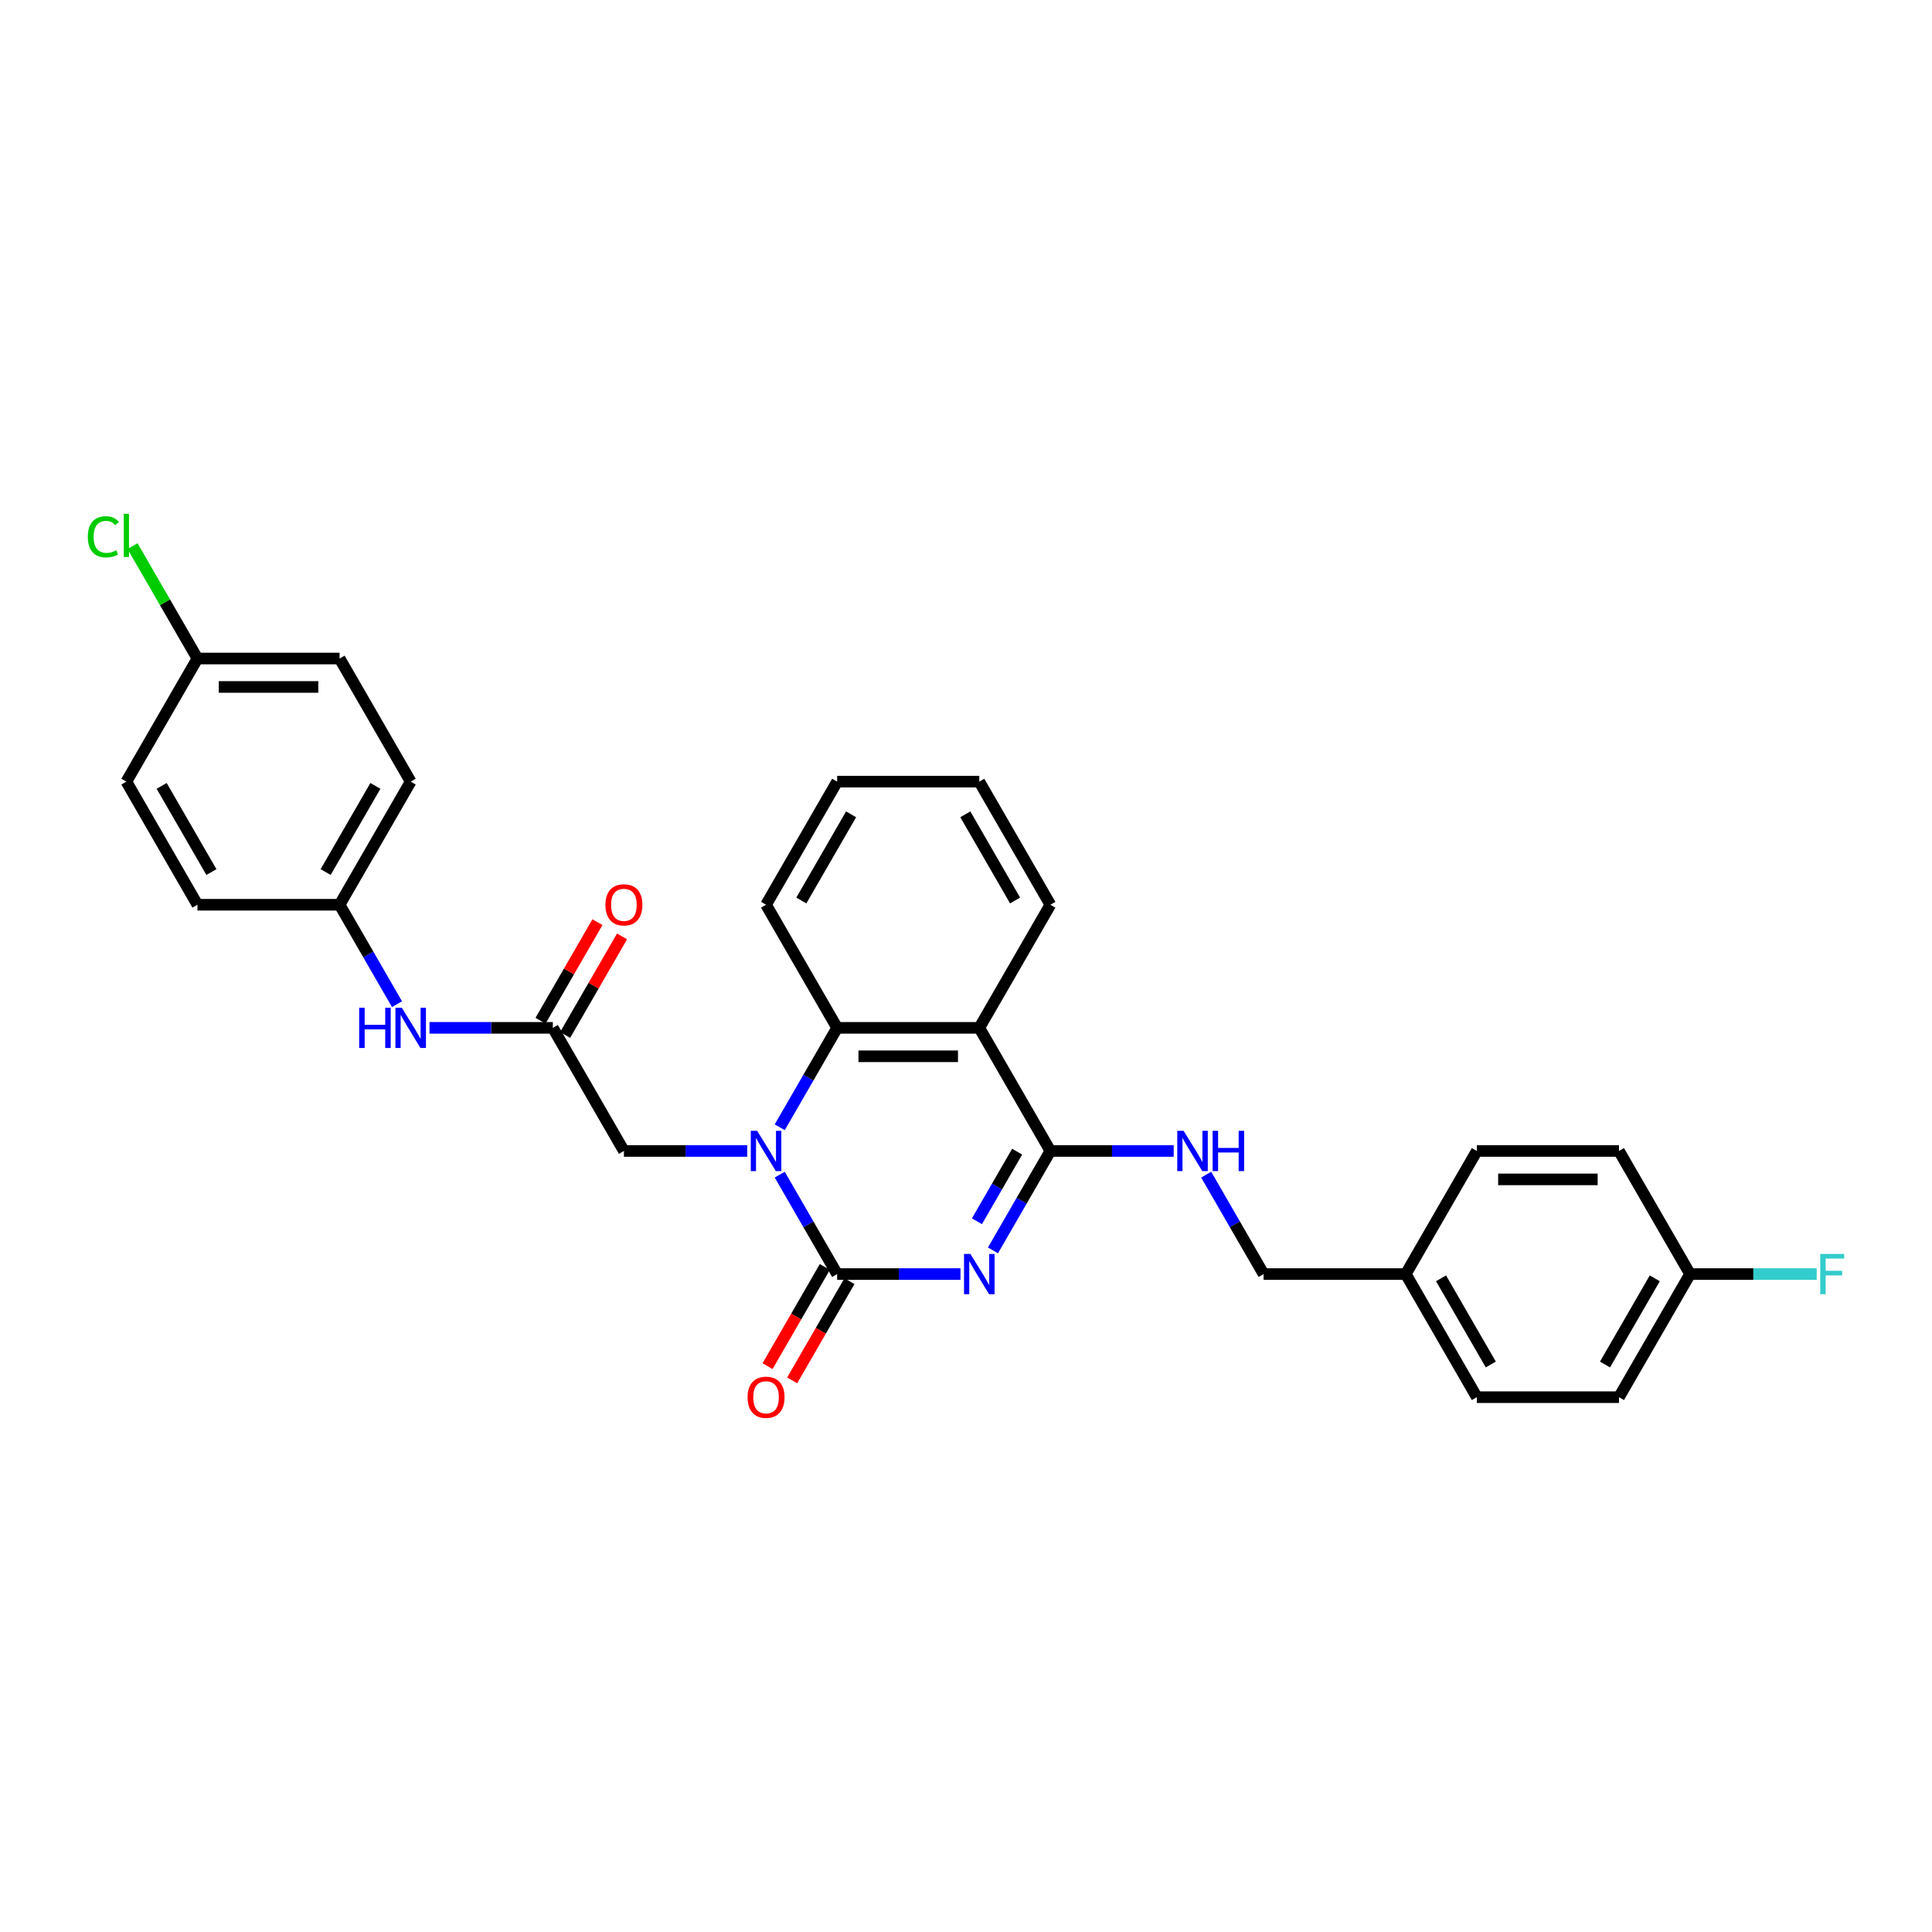 <?xml version='1.0' encoding='iso-8859-1'?>
<svg version='1.1' baseProfile='full'
              xmlns='http://www.w3.org/2000/svg'
                      xmlns:rdkit='http://www.rdkit.org/xml'
                      xmlns:xlink='http://www.w3.org/1999/xlink'
                  xml:space='preserve'
width='1000px' height='1000px' viewBox='0 0 1000 1000'>
<!-- END OF HEADER -->
<rect style='opacity:1.0;fill:#FFFFFF;stroke:none' width='1000' height='1000' x='0' y='0'> </rect>
<path class='bond-0' d='M 497.138,659.456 L 465.219,659.456' style='fill:none;fill-rule:evenodd;stroke:#0000FF;stroke-width:6px;stroke-linecap:butt;stroke-linejoin:miter;stroke-opacity:1' />
<path class='bond-0' d='M 465.219,659.456 L 433.301,659.456' style='fill:none;fill-rule:evenodd;stroke:#000000;stroke-width:6px;stroke-linecap:butt;stroke-linejoin:miter;stroke-opacity:1' />
<path class='bond-2' d='M 513.957,647.198 L 528.813,621.467' style='fill:none;fill-rule:evenodd;stroke:#0000FF;stroke-width:6px;stroke-linecap:butt;stroke-linejoin:miter;stroke-opacity:1' />
<path class='bond-2' d='M 528.813,621.467 L 543.669,595.736' style='fill:none;fill-rule:evenodd;stroke:#000000;stroke-width:6px;stroke-linecap:butt;stroke-linejoin:miter;stroke-opacity:1' />
<path class='bond-2' d='M 505.669,632.121 L 516.069,614.109' style='fill:none;fill-rule:evenodd;stroke:#0000FF;stroke-width:6px;stroke-linecap:butt;stroke-linejoin:miter;stroke-opacity:1' />
<path class='bond-2' d='M 516.069,614.109 L 526.468,596.097' style='fill:none;fill-rule:evenodd;stroke:#000000;stroke-width:6px;stroke-linecap:butt;stroke-linejoin:miter;stroke-opacity:1' />
<path class='bond-1' d='M 433.301,659.456 L 418.445,633.725' style='fill:none;fill-rule:evenodd;stroke:#000000;stroke-width:6px;stroke-linecap:butt;stroke-linejoin:miter;stroke-opacity:1' />
<path class='bond-1' d='M 418.445,633.725 L 403.589,607.994' style='fill:none;fill-rule:evenodd;stroke:#0000FF;stroke-width:6px;stroke-linecap:butt;stroke-linejoin:miter;stroke-opacity:1' />
<path class='bond-8' d='M 426.929,655.778 L 412.107,681.45' style='fill:none;fill-rule:evenodd;stroke:#000000;stroke-width:6px;stroke-linecap:butt;stroke-linejoin:miter;stroke-opacity:1' />
<path class='bond-8' d='M 412.107,681.45 L 397.285,707.122' style='fill:none;fill-rule:evenodd;stroke:#FF0000;stroke-width:6px;stroke-linecap:butt;stroke-linejoin:miter;stroke-opacity:1' />
<path class='bond-8' d='M 439.673,663.135 L 424.851,688.808' style='fill:none;fill-rule:evenodd;stroke:#000000;stroke-width:6px;stroke-linecap:butt;stroke-linejoin:miter;stroke-opacity:1' />
<path class='bond-8' d='M 424.851,688.808 L 410.029,714.48' style='fill:none;fill-rule:evenodd;stroke:#FF0000;stroke-width:6px;stroke-linecap:butt;stroke-linejoin:miter;stroke-opacity:1' />
<path class='bond-6' d='M 386.77,595.736 L 354.852,595.736' style='fill:none;fill-rule:evenodd;stroke:#0000FF;stroke-width:6px;stroke-linecap:butt;stroke-linejoin:miter;stroke-opacity:1' />
<path class='bond-6' d='M 354.852,595.736 L 322.934,595.736' style='fill:none;fill-rule:evenodd;stroke:#000000;stroke-width:6px;stroke-linecap:butt;stroke-linejoin:miter;stroke-opacity:1' />
<path class='bond-30' d='M 403.589,583.478 L 418.445,557.746' style='fill:none;fill-rule:evenodd;stroke:#0000FF;stroke-width:6px;stroke-linecap:butt;stroke-linejoin:miter;stroke-opacity:1' />
<path class='bond-30' d='M 418.445,557.746 L 433.301,532.015' style='fill:none;fill-rule:evenodd;stroke:#000000;stroke-width:6px;stroke-linecap:butt;stroke-linejoin:miter;stroke-opacity:1' />
<path class='bond-3' d='M 543.669,595.736 L 506.88,532.015' style='fill:none;fill-rule:evenodd;stroke:#000000;stroke-width:6px;stroke-linecap:butt;stroke-linejoin:miter;stroke-opacity:1' />
<path class='bond-7' d='M 543.669,595.736 L 575.587,595.736' style='fill:none;fill-rule:evenodd;stroke:#000000;stroke-width:6px;stroke-linecap:butt;stroke-linejoin:miter;stroke-opacity:1' />
<path class='bond-7' d='M 575.587,595.736 L 607.505,595.736' style='fill:none;fill-rule:evenodd;stroke:#0000FF;stroke-width:6px;stroke-linecap:butt;stroke-linejoin:miter;stroke-opacity:1' />
<path class='bond-4' d='M 506.88,532.015 L 433.301,532.015' style='fill:none;fill-rule:evenodd;stroke:#000000;stroke-width:6px;stroke-linecap:butt;stroke-linejoin:miter;stroke-opacity:1' />
<path class='bond-4' d='M 495.843,546.731 L 444.338,546.731' style='fill:none;fill-rule:evenodd;stroke:#000000;stroke-width:6px;stroke-linecap:butt;stroke-linejoin:miter;stroke-opacity:1' />
<path class='bond-16' d='M 506.88,532.015 L 543.669,468.294' style='fill:none;fill-rule:evenodd;stroke:#000000;stroke-width:6px;stroke-linecap:butt;stroke-linejoin:miter;stroke-opacity:1' />
<path class='bond-19' d='M 433.301,532.015 L 396.512,468.294' style='fill:none;fill-rule:evenodd;stroke:#000000;stroke-width:6px;stroke-linecap:butt;stroke-linejoin:miter;stroke-opacity:1' />
<path class='bond-5' d='M 286.144,532.015 L 322.934,595.736' style='fill:none;fill-rule:evenodd;stroke:#000000;stroke-width:6px;stroke-linecap:butt;stroke-linejoin:miter;stroke-opacity:1' />
<path class='bond-9' d='M 286.144,532.015 L 254.226,532.015' style='fill:none;fill-rule:evenodd;stroke:#000000;stroke-width:6px;stroke-linecap:butt;stroke-linejoin:miter;stroke-opacity:1' />
<path class='bond-9' d='M 254.226,532.015 L 222.308,532.015' style='fill:none;fill-rule:evenodd;stroke:#0000FF;stroke-width:6px;stroke-linecap:butt;stroke-linejoin:miter;stroke-opacity:1' />
<path class='bond-10' d='M 292.516,535.694 L 307.245,510.183' style='fill:none;fill-rule:evenodd;stroke:#000000;stroke-width:6px;stroke-linecap:butt;stroke-linejoin:miter;stroke-opacity:1' />
<path class='bond-10' d='M 307.245,510.183 L 321.973,484.673' style='fill:none;fill-rule:evenodd;stroke:#FF0000;stroke-width:6px;stroke-linecap:butt;stroke-linejoin:miter;stroke-opacity:1' />
<path class='bond-10' d='M 279.772,528.336 L 294.501,502.825' style='fill:none;fill-rule:evenodd;stroke:#000000;stroke-width:6px;stroke-linecap:butt;stroke-linejoin:miter;stroke-opacity:1' />
<path class='bond-10' d='M 294.501,502.825 L 309.229,477.315' style='fill:none;fill-rule:evenodd;stroke:#FF0000;stroke-width:6px;stroke-linecap:butt;stroke-linejoin:miter;stroke-opacity:1' />
<path class='bond-12' d='M 624.324,607.994 L 639.18,633.725' style='fill:none;fill-rule:evenodd;stroke:#0000FF;stroke-width:6px;stroke-linecap:butt;stroke-linejoin:miter;stroke-opacity:1' />
<path class='bond-12' d='M 639.18,633.725 L 654.036,659.456' style='fill:none;fill-rule:evenodd;stroke:#000000;stroke-width:6px;stroke-linecap:butt;stroke-linejoin:miter;stroke-opacity:1' />
<path class='bond-11' d='M 205.489,519.757 L 190.633,494.025' style='fill:none;fill-rule:evenodd;stroke:#0000FF;stroke-width:6px;stroke-linecap:butt;stroke-linejoin:miter;stroke-opacity:1' />
<path class='bond-11' d='M 190.633,494.025 L 175.777,468.294' style='fill:none;fill-rule:evenodd;stroke:#000000;stroke-width:6px;stroke-linecap:butt;stroke-linejoin:miter;stroke-opacity:1' />
<path class='bond-20' d='M 175.777,468.294 L 102.198,468.294' style='fill:none;fill-rule:evenodd;stroke:#000000;stroke-width:6px;stroke-linecap:butt;stroke-linejoin:miter;stroke-opacity:1' />
<path class='bond-21' d='M 175.777,468.294 L 212.566,404.573' style='fill:none;fill-rule:evenodd;stroke:#000000;stroke-width:6px;stroke-linecap:butt;stroke-linejoin:miter;stroke-opacity:1' />
<path class='bond-21' d='M 168.551,451.378 L 194.303,406.774' style='fill:none;fill-rule:evenodd;stroke:#000000;stroke-width:6px;stroke-linecap:butt;stroke-linejoin:miter;stroke-opacity:1' />
<path class='bond-15' d='M 654.036,659.456 L 727.615,659.456' style='fill:none;fill-rule:evenodd;stroke:#000000;stroke-width:6px;stroke-linecap:butt;stroke-linejoin:miter;stroke-opacity:1' />
<path class='bond-13' d='M 102.198,340.853 L 175.777,340.853' style='fill:none;fill-rule:evenodd;stroke:#000000;stroke-width:6px;stroke-linecap:butt;stroke-linejoin:miter;stroke-opacity:1' />
<path class='bond-13' d='M 113.235,355.568 L 164.74,355.568' style='fill:none;fill-rule:evenodd;stroke:#000000;stroke-width:6px;stroke-linecap:butt;stroke-linejoin:miter;stroke-opacity:1' />
<path class='bond-17' d='M 102.198,340.853 L 85.4,311.758' style='fill:none;fill-rule:evenodd;stroke:#000000;stroke-width:6px;stroke-linecap:butt;stroke-linejoin:miter;stroke-opacity:1' />
<path class='bond-17' d='M 85.4,311.758 L 68.602,282.663' style='fill:none;fill-rule:evenodd;stroke:#00CC00;stroke-width:6px;stroke-linecap:butt;stroke-linejoin:miter;stroke-opacity:1' />
<path class='bond-33' d='M 102.198,340.853 L 65.409,404.573' style='fill:none;fill-rule:evenodd;stroke:#000000;stroke-width:6px;stroke-linecap:butt;stroke-linejoin:miter;stroke-opacity:1' />
<path class='bond-14' d='M 874.772,659.456 L 837.983,723.177' style='fill:none;fill-rule:evenodd;stroke:#000000;stroke-width:6px;stroke-linecap:butt;stroke-linejoin:miter;stroke-opacity:1' />
<path class='bond-14' d='M 856.509,661.657 L 830.757,706.261' style='fill:none;fill-rule:evenodd;stroke:#000000;stroke-width:6px;stroke-linecap:butt;stroke-linejoin:miter;stroke-opacity:1' />
<path class='bond-18' d='M 874.772,659.456 L 907.544,659.456' style='fill:none;fill-rule:evenodd;stroke:#000000;stroke-width:6px;stroke-linecap:butt;stroke-linejoin:miter;stroke-opacity:1' />
<path class='bond-18' d='M 907.544,659.456 L 940.315,659.456' style='fill:none;fill-rule:evenodd;stroke:#33CCCC;stroke-width:6px;stroke-linecap:butt;stroke-linejoin:miter;stroke-opacity:1' />
<path class='bond-32' d='M 874.772,659.456 L 837.983,595.736' style='fill:none;fill-rule:evenodd;stroke:#000000;stroke-width:6px;stroke-linecap:butt;stroke-linejoin:miter;stroke-opacity:1' />
<path class='bond-26' d='M 727.615,659.456 L 764.404,595.736' style='fill:none;fill-rule:evenodd;stroke:#000000;stroke-width:6px;stroke-linecap:butt;stroke-linejoin:miter;stroke-opacity:1' />
<path class='bond-27' d='M 727.615,659.456 L 764.404,723.177' style='fill:none;fill-rule:evenodd;stroke:#000000;stroke-width:6px;stroke-linecap:butt;stroke-linejoin:miter;stroke-opacity:1' />
<path class='bond-27' d='M 745.877,661.657 L 771.63,706.261' style='fill:none;fill-rule:evenodd;stroke:#000000;stroke-width:6px;stroke-linecap:butt;stroke-linejoin:miter;stroke-opacity:1' />
<path class='bond-28' d='M 543.669,468.294 L 506.88,404.573' style='fill:none;fill-rule:evenodd;stroke:#000000;stroke-width:6px;stroke-linecap:butt;stroke-linejoin:miter;stroke-opacity:1' />
<path class='bond-28' d='M 525.406,466.094 L 499.654,421.489' style='fill:none;fill-rule:evenodd;stroke:#000000;stroke-width:6px;stroke-linecap:butt;stroke-linejoin:miter;stroke-opacity:1' />
<path class='bond-31' d='M 396.512,468.294 L 433.301,404.573' style='fill:none;fill-rule:evenodd;stroke:#000000;stroke-width:6px;stroke-linecap:butt;stroke-linejoin:miter;stroke-opacity:1' />
<path class='bond-31' d='M 414.774,466.094 L 440.527,421.489' style='fill:none;fill-rule:evenodd;stroke:#000000;stroke-width:6px;stroke-linecap:butt;stroke-linejoin:miter;stroke-opacity:1' />
<path class='bond-25' d='M 102.198,468.294 L 65.409,404.573' style='fill:none;fill-rule:evenodd;stroke:#000000;stroke-width:6px;stroke-linecap:butt;stroke-linejoin:miter;stroke-opacity:1' />
<path class='bond-25' d='M 109.424,451.378 L 83.672,406.774' style='fill:none;fill-rule:evenodd;stroke:#000000;stroke-width:6px;stroke-linecap:butt;stroke-linejoin:miter;stroke-opacity:1' />
<path class='bond-24' d='M 212.566,404.573 L 175.777,340.853' style='fill:none;fill-rule:evenodd;stroke:#000000;stroke-width:6px;stroke-linecap:butt;stroke-linejoin:miter;stroke-opacity:1' />
<path class='bond-22' d='M 837.983,723.177 L 764.404,723.177' style='fill:none;fill-rule:evenodd;stroke:#000000;stroke-width:6px;stroke-linecap:butt;stroke-linejoin:miter;stroke-opacity:1' />
<path class='bond-23' d='M 837.983,595.736 L 764.404,595.736' style='fill:none;fill-rule:evenodd;stroke:#000000;stroke-width:6px;stroke-linecap:butt;stroke-linejoin:miter;stroke-opacity:1' />
<path class='bond-23' d='M 826.946,610.451 L 775.441,610.451' style='fill:none;fill-rule:evenodd;stroke:#000000;stroke-width:6px;stroke-linecap:butt;stroke-linejoin:miter;stroke-opacity:1' />
<path class='bond-29' d='M 506.88,404.573 L 433.301,404.573' style='fill:none;fill-rule:evenodd;stroke:#000000;stroke-width:6px;stroke-linecap:butt;stroke-linejoin:miter;stroke-opacity:1' />
<path  class='atom-0' d='M 502.274 649.038
L 509.102 660.075
Q 509.779 661.164, 510.868 663.135
Q 511.956 665.107, 512.015 665.225
L 512.015 649.038
L 514.782 649.038
L 514.782 669.875
L 511.927 669.875
L 504.599 657.808
Q 503.745 656.396, 502.833 654.777
Q 501.95 653.158, 501.685 652.658
L 501.685 669.875
L 498.977 669.875
L 498.977 649.038
L 502.274 649.038
' fill='#0000FF'/>
<path  class='atom-2' d='M 391.906 585.317
L 398.734 596.354
Q 399.411 597.443, 400.5 599.415
Q 401.589 601.387, 401.648 601.504
L 401.648 585.317
L 404.414 585.317
L 404.414 606.154
L 401.559 606.154
L 394.231 594.088
Q 393.378 592.675, 392.465 591.056
Q 391.582 589.437, 391.317 588.937
L 391.317 606.154
L 388.61 606.154
L 388.61 585.317
L 391.906 585.317
' fill='#0000FF'/>
<path  class='atom-8' d='M 612.641 585.317
L 619.469 596.354
Q 620.146 597.443, 621.235 599.415
Q 622.324 601.387, 622.383 601.504
L 622.383 585.317
L 625.15 585.317
L 625.15 606.154
L 622.295 606.154
L 614.966 594.088
Q 614.113 592.675, 613.2 591.056
Q 612.317 589.437, 612.053 588.937
L 612.053 606.154
L 609.345 606.154
L 609.345 585.317
L 612.641 585.317
' fill='#0000FF'/>
<path  class='atom-8' d='M 627.651 585.317
L 630.477 585.317
L 630.477 594.176
L 641.131 594.176
L 641.131 585.317
L 643.956 585.317
L 643.956 606.154
L 641.131 606.154
L 641.131 596.53
L 630.477 596.53
L 630.477 606.154
L 627.651 606.154
L 627.651 585.317
' fill='#0000FF'/>
<path  class='atom-9' d='M 386.947 723.236
Q 386.947 718.233, 389.419 715.437
Q 391.891 712.641, 396.512 712.641
Q 401.133 712.641, 403.605 715.437
Q 406.077 718.233, 406.077 723.236
Q 406.077 728.298, 403.575 731.183
Q 401.074 734.037, 396.512 734.037
Q 391.921 734.037, 389.419 731.183
Q 386.947 728.328, 386.947 723.236
M 396.512 731.683
Q 399.691 731.683, 401.398 729.564
Q 403.134 727.415, 403.134 723.236
Q 403.134 719.145, 401.398 717.085
Q 399.691 714.995, 396.512 714.995
Q 393.333 714.995, 391.597 717.056
Q 389.89 719.116, 389.89 723.236
Q 389.89 727.445, 391.597 729.564
Q 393.333 731.683, 396.512 731.683
' fill='#FF0000'/>
<path  class='atom-10' d='M 185.916 521.596
L 188.741 521.596
L 188.741 530.455
L 199.395 530.455
L 199.395 521.596
L 202.221 521.596
L 202.221 542.434
L 199.395 542.434
L 199.395 532.81
L 188.741 532.81
L 188.741 542.434
L 185.916 542.434
L 185.916 521.596
' fill='#0000FF'/>
<path  class='atom-10' d='M 207.96 521.596
L 214.788 532.633
Q 215.465 533.722, 216.554 535.694
Q 217.643 537.666, 217.702 537.783
L 217.702 521.596
L 220.468 521.596
L 220.468 542.434
L 217.613 542.434
L 210.285 530.367
Q 209.431 528.954, 208.519 527.335
Q 207.636 525.717, 207.371 525.216
L 207.371 542.434
L 204.664 542.434
L 204.664 521.596
L 207.96 521.596
' fill='#0000FF'/>
<path  class='atom-11' d='M 313.368 468.353
Q 313.368 463.35, 315.841 460.554
Q 318.313 457.758, 322.934 457.758
Q 327.554 457.758, 330.026 460.554
Q 332.499 463.35, 332.499 468.353
Q 332.499 473.415, 329.997 476.299
Q 327.495 479.154, 322.934 479.154
Q 318.342 479.154, 315.841 476.299
Q 313.368 473.445, 313.368 468.353
M 322.934 476.8
Q 326.112 476.8, 327.819 474.681
Q 329.556 472.532, 329.556 468.353
Q 329.556 464.262, 327.819 462.202
Q 326.112 460.112, 322.934 460.112
Q 319.755 460.112, 318.018 462.172
Q 316.311 464.233, 316.311 468.353
Q 316.311 472.562, 318.018 474.681
Q 319.755 476.8, 322.934 476.8
' fill='#FF0000'/>
<path  class='atom-18' d='M 45.455 277.853
Q 45.455 272.673, 47.868 269.965
Q 50.311 267.228, 54.931 267.228
Q 59.228 267.228, 61.524 270.26
L 59.582 271.849
Q 57.904 269.641, 54.931 269.641
Q 51.782 269.641, 50.105 271.761
Q 48.456 273.85, 48.456 277.853
Q 48.456 281.973, 50.164 284.092
Q 51.9 286.211, 55.255 286.211
Q 57.551 286.211, 60.229 284.828
L 61.053 287.035
Q 59.964 287.742, 58.316 288.154
Q 56.668 288.566, 54.843 288.566
Q 50.311 288.566, 47.868 285.799
Q 45.455 283.033, 45.455 277.853
' fill='#00CC00'/>
<path  class='atom-18' d='M 64.055 265.963
L 66.763 265.963
L 66.763 288.301
L 64.055 288.301
L 64.055 265.963
' fill='#00CC00'/>
<path  class='atom-19' d='M 942.155 649.038
L 954.545 649.038
L 954.545 651.422
L 944.951 651.422
L 944.951 657.749
L 953.486 657.749
L 953.486 660.163
L 944.951 660.163
L 944.951 669.875
L 942.155 669.875
L 942.155 649.038
' fill='#33CCCC'/>
</svg>
